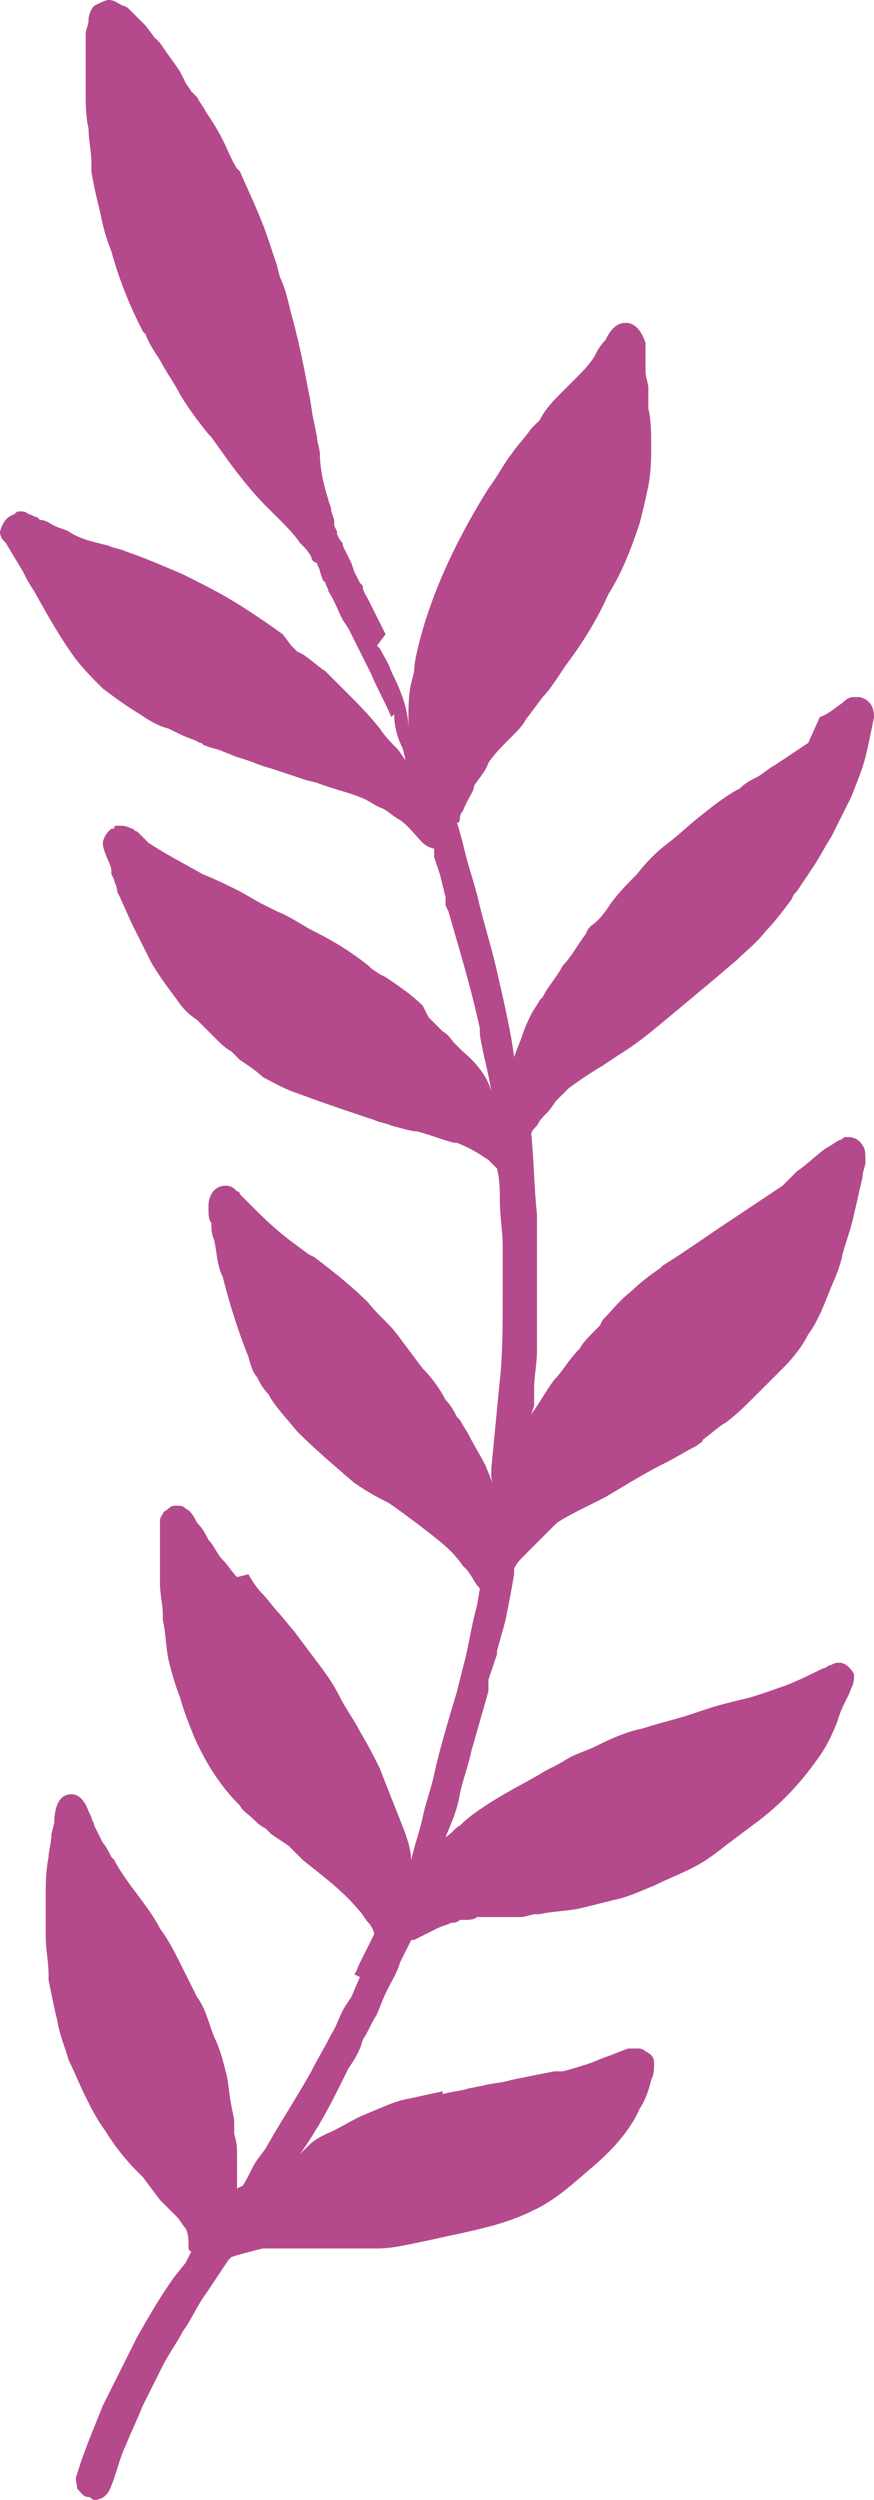 <?xml version="1.0" encoding="UTF-8" standalone="no"?><svg xmlns="http://www.w3.org/2000/svg" xmlns:xlink="http://www.w3.org/1999/xlink" fill="#000000" height="87.5" preserveAspectRatio="xMidYMid meet" version="1" viewBox="7.7 10.8 30.6 87.5" width="30.6" zoomAndPan="magnify"><g id="change1_1"><path d="M11.5,10.8c-0.1,0-0.3,0.1-0.5,0.2c-0.1,0.1-0.2,0.3-0.2,0.5c0,0.2-0.1,0.3-0.1,0.5c0,0.3,0,0.5,0,0.7 c0,0.4,0,0.9,0,1.3c0,0.4,0,0.9,0.1,1.3c0,0.4,0.1,0.8,0.1,1.2l0,0.2l0,0.1c0.1,0.6,0.2,1,0.3,1.4c0.1,0.5,0.2,0.9,0.4,1.4 c0.3,1.1,0.7,2,1,2.6l0.1,0.2l0.1,0.1c0.1,0.3,0.3,0.6,0.5,0.9c0.2,0.4,0.5,0.8,0.7,1.2c0.3,0.5,0.6,0.9,1,1.4l0.1,0.1l0.5,0.7 c0.5,0.7,1,1.3,1.4,1.7l0.4,0.4c0.3,0.3,0.6,0.6,0.8,0.9c0.2,0.2,0.3,0.3,0.4,0.5c0,0.1,0.1,0.2,0.2,0.2c0,0.1,0.1,0.2,0.1,0.3 l0.1,0.3l0.1,0.1c0,0.1,0.1,0.2,0.1,0.3c0.2,0.3,0.3,0.6,0.5,1l0.2,0.3l0.2,0.4l0.2,0.4l0.4,0.8c0.2,0.5,0.5,1,0.7,1.5l0.1-0.1 c0,0.4,0.1,0.8,0.3,1.2l0.1,0.4c-0.1-0.1-0.2-0.3-0.3-0.4c-0.2-0.2-0.4-0.4-0.6-0.7c-0.4-0.5-0.8-0.9-1.2-1.3 c-0.2-0.2-0.5-0.5-0.7-0.7c-0.3-0.2-0.5-0.4-0.8-0.6l-0.2-0.1l-0.2-0.2L17.6,33c-0.7-0.5-1.3-0.9-1.8-1.2c-0.5-0.3-1.1-0.6-1.7-0.9 c-0.7-0.3-1.4-0.6-2-0.8c-0.2-0.1-0.4-0.1-0.6-0.2l-0.4-0.1c-0.4-0.1-0.7-0.2-1-0.4c-0.2-0.1-0.3-0.1-0.5-0.2 C9.4,29.1,9.3,29,9.1,29L9,28.9c-0.1,0-0.2-0.1-0.3-0.1c-0.1-0.1-0.2-0.1-0.3-0.1c-0.1,0-0.1,0-0.2,0.1c-0.3,0.1-0.4,0.3-0.5,0.6 c0,0.2,0.1,0.3,0.2,0.4l0.3,0.5l0.3,0.5c0.1,0.2,0.2,0.4,0.4,0.7c0.5,0.9,0.9,1.6,1.4,2.3c0.3,0.4,0.6,0.7,1,1.1 c0.4,0.3,0.8,0.6,1.3,0.9c0.3,0.2,0.6,0.4,1,0.5c0.4,0.2,0.6,0.3,0.9,0.4l0.2,0.1c0.1,0,0.1,0.1,0.2,0.1c0.2,0.1,0.4,0.1,0.6,0.2 l0.5,0.2c0.4,0.1,0.8,0.3,1.2,0.4l0.6,0.2l0.6,0.2l0.4,0.1c0.5,0.2,1,0.3,1.5,0.5c0.3,0.1,0.5,0.3,0.8,0.4c0.2,0.1,0.4,0.3,0.6,0.4 c0.3,0.2,0.5,0.5,0.8,0.8c0.1,0.1,0.3,0.2,0.4,0.2l0,0.3l0.2,0.6l0.2,0.8l0,0.2l0,0.1l0.1,0.2c0.4,1.4,0.8,2.7,1.1,4.1l0,0.2 c0.1,0.7,0.3,1.3,0.4,2c-0.1-0.4-0.4-0.9-1-1.4c-0.1-0.1-0.2-0.2-0.3-0.3c-0.1-0.1-0.2-0.3-0.4-0.4l-0.5-0.5L22.5,46 c-0.4-0.4-1-0.8-1.3-1l-0.2-0.1l-0.3-0.2l-0.1-0.1c-0.5-0.4-1.1-0.8-1.9-1.2c-0.4-0.2-0.8-0.5-1.3-0.7l-0.6-0.3L16.1,42 c-0.4-0.2-0.8-0.4-1.3-0.6c-0.7-0.4-1.3-0.7-1.9-1.1l-0.1-0.1c-0.1-0.1-0.2-0.2-0.3-0.3c-0.1,0-0.1-0.1-0.2-0.1 c-0.2-0.1-0.3-0.1-0.4-0.1c-0.2,0-0.2,0-0.2,0.1c0,0,0,0,0,0c-0.1,0-0.1,0-0.2,0.1c-0.1,0.1-0.2,0.3-0.2,0.4c0,0.2,0.1,0.4,0.1,0.4 c0.1,0.3,0.2,0.4,0.2,0.6l0,0.1l0.1,0.2c0,0.1,0.1,0.2,0.1,0.4c0.2,0.4,0.4,0.9,0.6,1.3c0.2,0.4,0.4,0.8,0.6,1.2 c0.3,0.5,0.6,0.9,0.9,1.3c0.2,0.3,0.4,0.5,0.7,0.7l0.2,0.2l0.3,0.3l0.2,0.2c0.1,0.1,0.3,0.3,0.5,0.4l0.1,0.1l0.1,0.1l0.1,0.1 c0.3,0.2,0.6,0.4,0.8,0.6c0.4,0.2,0.7,0.4,1.3,0.6c0.8,0.3,1.7,0.6,2.6,0.9c0.2,0.1,0.4,0.1,0.6,0.2c0.4,0.1,0.7,0.2,0.9,0.2 c0.4,0.1,0.9,0.3,1.3,0.4l0.1,0c0.5,0.2,0.8,0.4,1.1,0.6l0.1,0.1l0.2,0.2c0.1,0.4,0.1,0.8,0.1,1.1c0,0.6,0.1,1.1,0.1,1.6l0,0.2 c0,0.2,0,0.4,0,0.6v0.4l0,0.4c0,1.2,0,2.2-0.1,3.1c-0.1,1-0.2,2.1-0.3,3.1l0,0.3L25,63.1c0-0.3-0.1-0.5-0.3-1 c-0.2-0.4-0.4-0.7-0.6-1.1l-0.3-0.5l-0.1-0.1c-0.1-0.2-0.2-0.4-0.4-0.6c-0.2-0.4-0.5-0.8-0.8-1.1c-0.3-0.4-0.6-0.8-0.9-1.2 c-0.3-0.4-0.7-0.7-1-1.1c-0.5-0.5-1.1-1-1.9-1.6l-0.2-0.1l-0.4-0.3c-0.7-0.5-1.2-1-1.6-1.4c-0.1-0.1-0.2-0.2-0.3-0.3l-0.1-0.1 c0-0.1-0.1-0.1-0.1-0.1c-0.1-0.1-0.2-0.2-0.4-0.2c-0.2,0-0.4,0.1-0.5,0.3c-0.1,0.2-0.1,0.3-0.1,0.5c0,0.2,0,0.4,0.1,0.5 c0,0.2,0,0.4,0.1,0.6c0.1,0.5,0.1,0.9,0.3,1.3c0.2,0.8,0.5,1.8,0.9,2.8c0.1,0.4,0.2,0.6,0.3,0.7c0.1,0.2,0.2,0.4,0.4,0.6 c0.2,0.4,0.6,0.8,1,1.3c0.6,0.6,1.3,1.2,2,1.8c0.3,0.2,0.6,0.4,1,0.6l0.2,0.1c0.3,0.2,0.7,0.5,1.1,0.8c0.5,0.4,1.1,0.8,1.5,1.4 l0.1,0.1c0.2,0.2,0.3,0.5,0.5,0.7l-0.1,0.6c-0.2,0.7-0.3,1.5-0.5,2.2l-0.2,0.8c-0.3,1-0.6,2-0.8,2.9c-0.1,0.5-0.3,1-0.4,1.5 c-0.1,0.5-0.3,1-0.4,1.5l0,0.1c0-0.4-0.1-0.7-0.2-1c-0.3-0.8-0.6-1.5-0.9-2.3c-0.2-0.4-0.4-0.8-0.7-1.3c-0.2-0.4-0.5-0.8-0.7-1.2 c-0.2-0.4-0.4-0.7-0.7-1.1c-0.3-0.4-0.6-0.8-0.9-1.2l-0.5-0.6c-0.2-0.2-0.4-0.5-0.6-0.7c-0.2-0.2-0.4-0.5-0.5-0.7L16,66 c-0.2-0.2-0.3-0.4-0.5-0.6c-0.2-0.2-0.3-0.5-0.5-0.7c-0.1-0.2-0.2-0.4-0.4-0.6c-0.1-0.2-0.2-0.4-0.4-0.5c-0.1-0.1-0.2-0.1-0.3-0.1 c-0.1,0-0.2,0-0.3,0.1c-0.1,0.1-0.2,0.1-0.2,0.2c-0.1,0.1-0.1,0.2-0.1,0.3c0,0,0,0.1,0,0.1c0,0.2,0,0.4,0,0.6c0,0.5,0,0.9,0,1.4 c0,0.4,0.1,0.8,0.1,1.1l0,0.2c0.1,0.4,0.1,0.9,0.2,1.4c0.1,0.4,0.2,0.8,0.4,1.3c0.1,0.4,0.3,0.9,0.5,1.4c0.4,0.9,0.9,1.7,1.6,2.4 c0.1,0.2,0.3,0.3,0.5,0.5c0.1,0.1,0.2,0.2,0.4,0.3l0.2,0.2l0.3,0.2l0.3,0.2l0.5,0.5l0.5,0.4c0.5,0.4,1,0.8,1.5,1.4 c0.1,0.1,0.2,0.3,0.3,0.4c0.1,0.1,0.2,0.3,0.2,0.4l-0.4,0.8l-0.1,0.2c-0.1,0.2-0.1,0.3-0.2,0.4L20.3,80L20,80.7L19.8,81 c-0.2,0.3-0.3,0.7-0.5,1c-0.2,0.4-0.5,0.9-0.7,1.3c-0.5,0.9-1.1,1.8-1.6,2.7l-0.3,0.4c-0.2,0.3-0.3,0.6-0.5,0.9L16,87.4 c0,0,0-0.1,0-0.2c0-0.3,0-0.6,0-0.9c0-0.3,0-0.5-0.1-0.8L15.9,85l-0.1-0.5c-0.1-0.5-0.1-0.9-0.2-1.2c-0.1-0.4-0.2-0.8-0.4-1.2 c-0.2-0.5-0.3-1-0.6-1.4c-0.2-0.4-0.4-0.8-0.6-1.2c-0.2-0.4-0.4-0.8-0.7-1.2c-0.2-0.4-0.5-0.8-0.8-1.2c-0.3-0.4-0.6-0.8-0.8-1.2 l-0.1-0.1c-0.1-0.2-0.2-0.4-0.3-0.5c-0.1-0.2-0.2-0.4-0.3-0.6c0-0.1-0.1-0.2-0.1-0.3l-0.1-0.2c-0.1-0.3-0.3-0.6-0.6-0.6 c-0.5,0-0.6,0.6-0.6,1L9.5,75c0,0.3-0.1,0.6-0.1,0.8c-0.1,0.5-0.1,1-0.1,1.4c0,0.5,0,0.9,0,1.4c0,0.4,0.1,0.9,0.1,1.3l0,0.2 c0.1,0.5,0.2,1,0.3,1.4c0.1,0.6,0.3,1,0.4,1.4c0.2,0.4,0.4,0.9,0.6,1.3c0.2,0.4,0.4,0.8,0.7,1.2c0.3,0.5,0.7,1,1.1,1.4l0.2,0.2 l0.3,0.4l0.3,0.4c0.1,0.1,0.2,0.2,0.3,0.3c0.1,0.1,0.2,0.2,0.3,0.3c0.1,0.1,0.2,0.3,0.3,0.4c0.1,0.2,0.1,0.4,0.1,0.6 c0,0.1,0,0.2,0.1,0.2L14.2,90l-0.4,0.5c-0.5,0.7-0.9,1.4-1.3,2.1c-0.2,0.4-0.4,0.8-0.6,1.2c-0.2,0.4-0.4,0.8-0.6,1.2 c-0.4,1-0.7,1.7-0.9,2.4c-0.1,0.2,0,0.3,0,0.5c0.1,0.1,0.2,0.3,0.4,0.3c0.1,0,0.1,0.1,0.2,0.1c0.3,0,0.5-0.2,0.6-0.5 c0.2-0.5,0.3-1,0.5-1.4c0.2-0.5,0.4-0.9,0.6-1.4c0.2-0.4,0.4-0.8,0.6-1.2l0.1-0.2c0.2-0.4,0.5-0.8,0.7-1.2c0.3-0.4,0.5-0.9,0.8-1.3 l0.4-0.6l0.4-0.6l0.1-0.1c0.3-0.1,0.7-0.2,1.1-0.3l0.4,0l0.5,0c0.2,0,0.3,0,0.5,0c0.2,0,0.3,0,0.5,0c0.1,0,0.2,0,0.2,0l0.2,0l0.3,0 l0.3,0c0.1,0,0.2,0,0.3,0l0.1,0c0.2,0,0.4,0,0.7,0c0.5,0,0.9-0.1,1.4-0.2c0.5-0.1,0.9-0.2,1.4-0.3c0.9-0.2,1.8-0.4,2.6-0.8 c0.9-0.4,1.6-1.1,2.2-1.6c0.7-0.6,1.3-1.3,1.6-2c0.2-0.3,0.3-0.6,0.4-1c0.1-0.2,0.1-0.4,0.1-0.6c0-0.2-0.1-0.3-0.3-0.4 c-0.1-0.1-0.2-0.1-0.3-0.1c-0.1,0-0.2,0-0.3,0c-0.3,0.1-0.5,0.2-0.8,0.3l-0.5,0.2c-0.3,0.1-0.6,0.2-1,0.3l-0.1,0l-0.2,0 c-0.5,0.1-1,0.2-1.5,0.3c-0.3,0.1-0.6,0.1-1,0.2l-0.5,0.1c-0.3,0.1-0.6,0.1-0.9,0.2L23.2,84c-0.5,0.1-0.9,0.2-1.4,0.3 c-0.4,0.1-0.8,0.3-1.3,0.5c-0.5,0.2-0.9,0.5-1.4,0.7c-0.2,0.1-0.4,0.2-0.6,0.4L18.4,86l-0.2,0.2c0.5-0.7,0.9-1.4,1.3-2.2l0.2-0.4 l0.2-0.4c0.2-0.3,0.4-0.6,0.5-1c0.2-0.3,0.3-0.6,0.5-0.9l0.2-0.5c0.2-0.5,0.5-0.9,0.6-1.3l0.2-0.4l0.1-0.2l0.1-0.2c0,0,0,0,0,0 c0,0,0.1,0,0.1,0l0.2-0.1c0.2-0.1,0.4-0.2,0.6-0.3c0.2-0.1,0.3-0.1,0.5-0.2c0.1,0,0.2,0,0.3-0.1l0.1,0c0.2,0,0.4,0,0.5-0.1l0.1,0h0 c0.2,0,0.4,0,0.5,0l0.2,0l0.2,0l0.3,0l0.3,0l0.4-0.1l0.2,0c0.4-0.1,0.9-0.1,1.4-0.2c0.4-0.1,0.8-0.2,1.2-0.3 c0.5-0.1,0.9-0.3,1.4-0.5c0.4-0.2,0.9-0.4,1.3-0.6c0.4-0.2,0.7-0.4,1.2-0.8c0.4-0.3,0.8-0.6,1.2-0.9c0.9-0.7,1.5-1.4,2-2.1 c0.3-0.4,0.5-0.8,0.7-1.3l0.1-0.3c0.1-0.3,0.3-0.6,0.4-0.9c0.1-0.2,0.1-0.3,0.1-0.5c-0.1-0.2-0.3-0.4-0.5-0.4c0,0-0.1,0-0.1,0 c-0.1,0-0.2,0.1-0.3,0.1c-0.1,0.1-0.2,0.1-0.2,0.1c-0.4,0.2-0.8,0.4-1.3,0.6c-0.6,0.2-1.1,0.4-1.6,0.5c-0.4,0.1-0.8,0.2-1.1,0.3 l-0.6,0.2c-0.6,0.2-1.1,0.3-1.7,0.5c-0.5,0.1-1,0.3-1.6,0.6c-0.4,0.2-0.8,0.3-1.1,0.5c-0.3,0.2-0.6,0.3-0.9,0.5 c-0.7,0.4-1.3,0.7-1.9,1.1c-0.3,0.2-0.6,0.4-0.9,0.7c-0.2,0.1-0.3,0.3-0.5,0.4c0.2-0.5,0.4-0.9,0.5-1.5c0.1-0.5,0.3-1,0.4-1.5 c0.2-0.7,0.4-1.4,0.6-2.1l0-0.2l0-0.2l0.1-0.3l0.1-0.3l0.1-0.3l0-0.1c0.1-0.4,0.2-0.7,0.3-1.1c0.1-0.5,0.2-1,0.3-1.6l0-0.1l0-0.1 c0.1-0.2,0.2-0.3,0.4-0.5l0.1-0.1l0.3-0.3l0.1-0.1c0.2-0.2,0.4-0.4,0.6-0.6c0.3-0.2,0.7-0.4,1.1-0.6c0.2-0.1,0.4-0.2,0.6-0.3 l0.5-0.3c0.5-0.3,1-0.6,1.6-0.9c0.4-0.2,0.7-0.4,1.1-0.6c0.1-0.1,0.2-0.1,0.2-0.2c0.4-0.3,0.6-0.5,0.8-0.6c0.4-0.3,0.7-0.6,1-0.9 c0.3-0.3,0.7-0.7,1-1c0.4-0.4,0.7-0.8,0.9-1.2c0.3-0.4,0.5-0.9,0.7-1.4c0.2-0.5,0.4-0.9,0.5-1.4c0.1-0.4,0.3-0.9,0.4-1.4 c0.1-0.4,0.2-0.9,0.3-1.3c0-0.2,0.1-0.4,0.1-0.5c0-0.3,0-0.5-0.1-0.6c-0.1-0.2-0.3-0.3-0.5-0.3c0,0-0.1,0-0.1,0 c-0.1,0-0.1,0.1-0.2,0.1c-0.2,0.1-0.3,0.2-0.5,0.3c-0.4,0.3-0.7,0.6-1,0.8l-0.1,0.1l-0.3,0.3l-0.1,0.1c-0.6,0.4-1.2,0.8-2.1,1.4 c-0.6,0.4-1.3,0.9-2.1,1.4c-0.1,0.1-0.1,0.1-0.1,0.1c-0.3,0.2-0.7,0.5-1,0.8c-0.4,0.3-0.7,0.7-1,1l-0.1,0.2l-0.2,0.2 c-0.2,0.2-0.4,0.4-0.5,0.6c-0.4,0.4-0.6,0.8-0.9,1.1c-0.3,0.4-0.5,0.8-0.8,1.2l0.1-0.3l0-0.3l0-0.3c0-0.4,0.1-0.9,0.1-1.3 c0-0.5,0-1,0-1.5l0-1.6c0-0.2,0-0.5,0-0.7l0-0.2l0-0.2l0-0.2l0-0.2l0-0.2c-0.1-0.9-0.1-1.8-0.2-2.8c0-0.1,0.1-0.2,0.2-0.3 c0.1-0.2,0.2-0.3,0.4-0.5c0.1-0.1,0.2-0.3,0.3-0.4c0.1-0.1,0.3-0.3,0.4-0.4c0.4-0.3,0.7-0.5,1.2-0.8l0.6-0.4c0.5-0.3,1-0.7,1.6-1.2 l0.6-0.5c0.6-0.5,1.2-1,1.9-1.6c0.3-0.3,0.7-0.6,1-1c0.3-0.3,0.6-0.7,0.9-1.1l0.1-0.2l0.1-0.1c0.2-0.3,0.4-0.6,0.6-0.9 c0.2-0.3,0.4-0.7,0.6-1l0.1-0.2c0.2-0.4,0.4-0.8,0.6-1.2c0.2-0.5,0.4-1,0.5-1.4c0.1-0.4,0.2-0.9,0.3-1.4c0-0.3-0.1-0.6-0.5-0.7 c0,0-0.1,0-0.2,0c-0.2,0-0.3,0.1-0.4,0.2c-0.3,0.2-0.5,0.4-0.8,0.5L36,36.8l-1.2,0.8c-0.2,0.1-0.4,0.3-0.6,0.4 c-0.2,0.1-0.4,0.2-0.6,0.4c-0.4,0.2-0.8,0.5-1.3,0.9c-0.4,0.3-0.8,0.7-1.2,1c-0.4,0.3-0.8,0.7-1.1,1.1c-0.3,0.3-0.6,0.6-0.9,1 c-0.2,0.3-0.4,0.6-0.7,0.8l-0.1,0.1l-0.1,0.2c-0.3,0.4-0.5,0.8-0.8,1.1c-0.2,0.4-0.5,0.7-0.7,1.1l-0.1,0.1c-0.1,0.2-0.2,0.3-0.3,0.5 c-0.1,0.2-0.2,0.4-0.3,0.7c-0.1,0.3-0.2,0.5-0.3,0.8c-0.1-0.8-0.3-1.7-0.6-3c-0.2-0.9-0.5-1.8-0.7-2.7l-0.2-0.7 c-0.2-0.6-0.3-1.2-0.5-1.8c0,0,0,0,0,0c0.1,0,0.1-0.1,0.1-0.1c0-0.1,0-0.2,0.1-0.3c0.2-0.5,0.4-0.7,0.4-0.9c0.2-0.3,0.4-0.5,0.5-0.8 c0.2-0.3,0.5-0.6,0.7-0.8l0.1-0.1c0.2-0.2,0.4-0.4,0.5-0.6l0.3-0.4l0.3-0.4c0.2-0.2,0.4-0.5,0.6-0.8l0.2-0.3 c0.6-0.8,1.1-1.6,1.5-2.5c0.5-0.8,0.8-1.6,1.1-2.5c0.1-0.4,0.2-0.8,0.3-1.3c0.1-0.5,0.1-1,0.1-1.4c0-0.4,0-0.9-0.1-1.3l0-0.3l0-0.2 l0-0.2c0-0.2-0.1-0.4-0.1-0.6l0-0.2l0-0.1l0-0.3l0-0.1l0-0.1l0-0.2c-0.1-0.3-0.3-0.7-0.7-0.7c-0.4,0-0.6,0.4-0.7,0.6 c-0.2,0.2-0.3,0.4-0.4,0.6c-0.2,0.3-0.4,0.5-0.7,0.8l-0.1,0.1l-0.1,0.1l-0.2,0.2c-0.3,0.3-0.6,0.6-0.8,1l-0.3,0.3 c-0.2,0.3-0.5,0.6-0.7,0.9c-0.3,0.4-0.5,0.8-0.8,1.2c-1,1.6-1.9,3.4-2.4,5.3c-0.1,0.4-0.2,0.8-0.2,1.1l-0.1,0.4 c-0.1,0.4-0.1,0.9-0.1,1.3v0.3c0-0.7-0.3-1.4-0.6-2c-0.1-0.3-0.3-0.6-0.4-0.8l-0.1-0.1L21.2,33c-0.1-0.2-0.2-0.4-0.3-0.6 c-0.1-0.2-0.2-0.4-0.3-0.6c-0.1-0.2-0.2-0.3-0.2-0.5l-0.1-0.1l-0.2-0.4L20,30.5c-0.1-0.2-0.2-0.4-0.3-0.6c0-0.1,0-0.1-0.1-0.2 l-0.1-0.2l0-0.1l-0.1-0.2L19.4,29l-0.1-0.3c0-0.2-0.1-0.3-0.1-0.4c-0.2-0.6-0.3-1.2-0.3-1.6c0-0.2-0.1-0.4-0.1-0.6l-0.1-0.5 c-0.1-0.4-0.1-0.7-0.2-1.1c-0.2-1.1-0.4-2-0.6-2.7c-0.1-0.4-0.2-0.9-0.4-1.3l-0.1-0.4c-0.1-0.3-0.2-0.6-0.3-0.9 c-0.3-0.9-0.7-1.7-1-2.4L16,16.7c-0.2-0.3-0.3-0.6-0.5-1c-0.2-0.4-0.4-0.7-0.6-1c-0.1-0.2-0.2-0.3-0.3-0.5L14.4,14l-0.2-0.3 l-0.2-0.4c-0.2-0.3-0.5-0.7-0.7-1l-0.2-0.2l-0.3-0.4l-0.1-0.1l-0.1-0.1c-0.1-0.1-0.2-0.2-0.3-0.3C12.2,11.1,12.1,11,12,11 C11.8,10.9,11.7,10.8,11.5,10.8C11.6,10.8,11.5,10.8,11.5,10.8" fill="#b44a8b"/></g></svg>